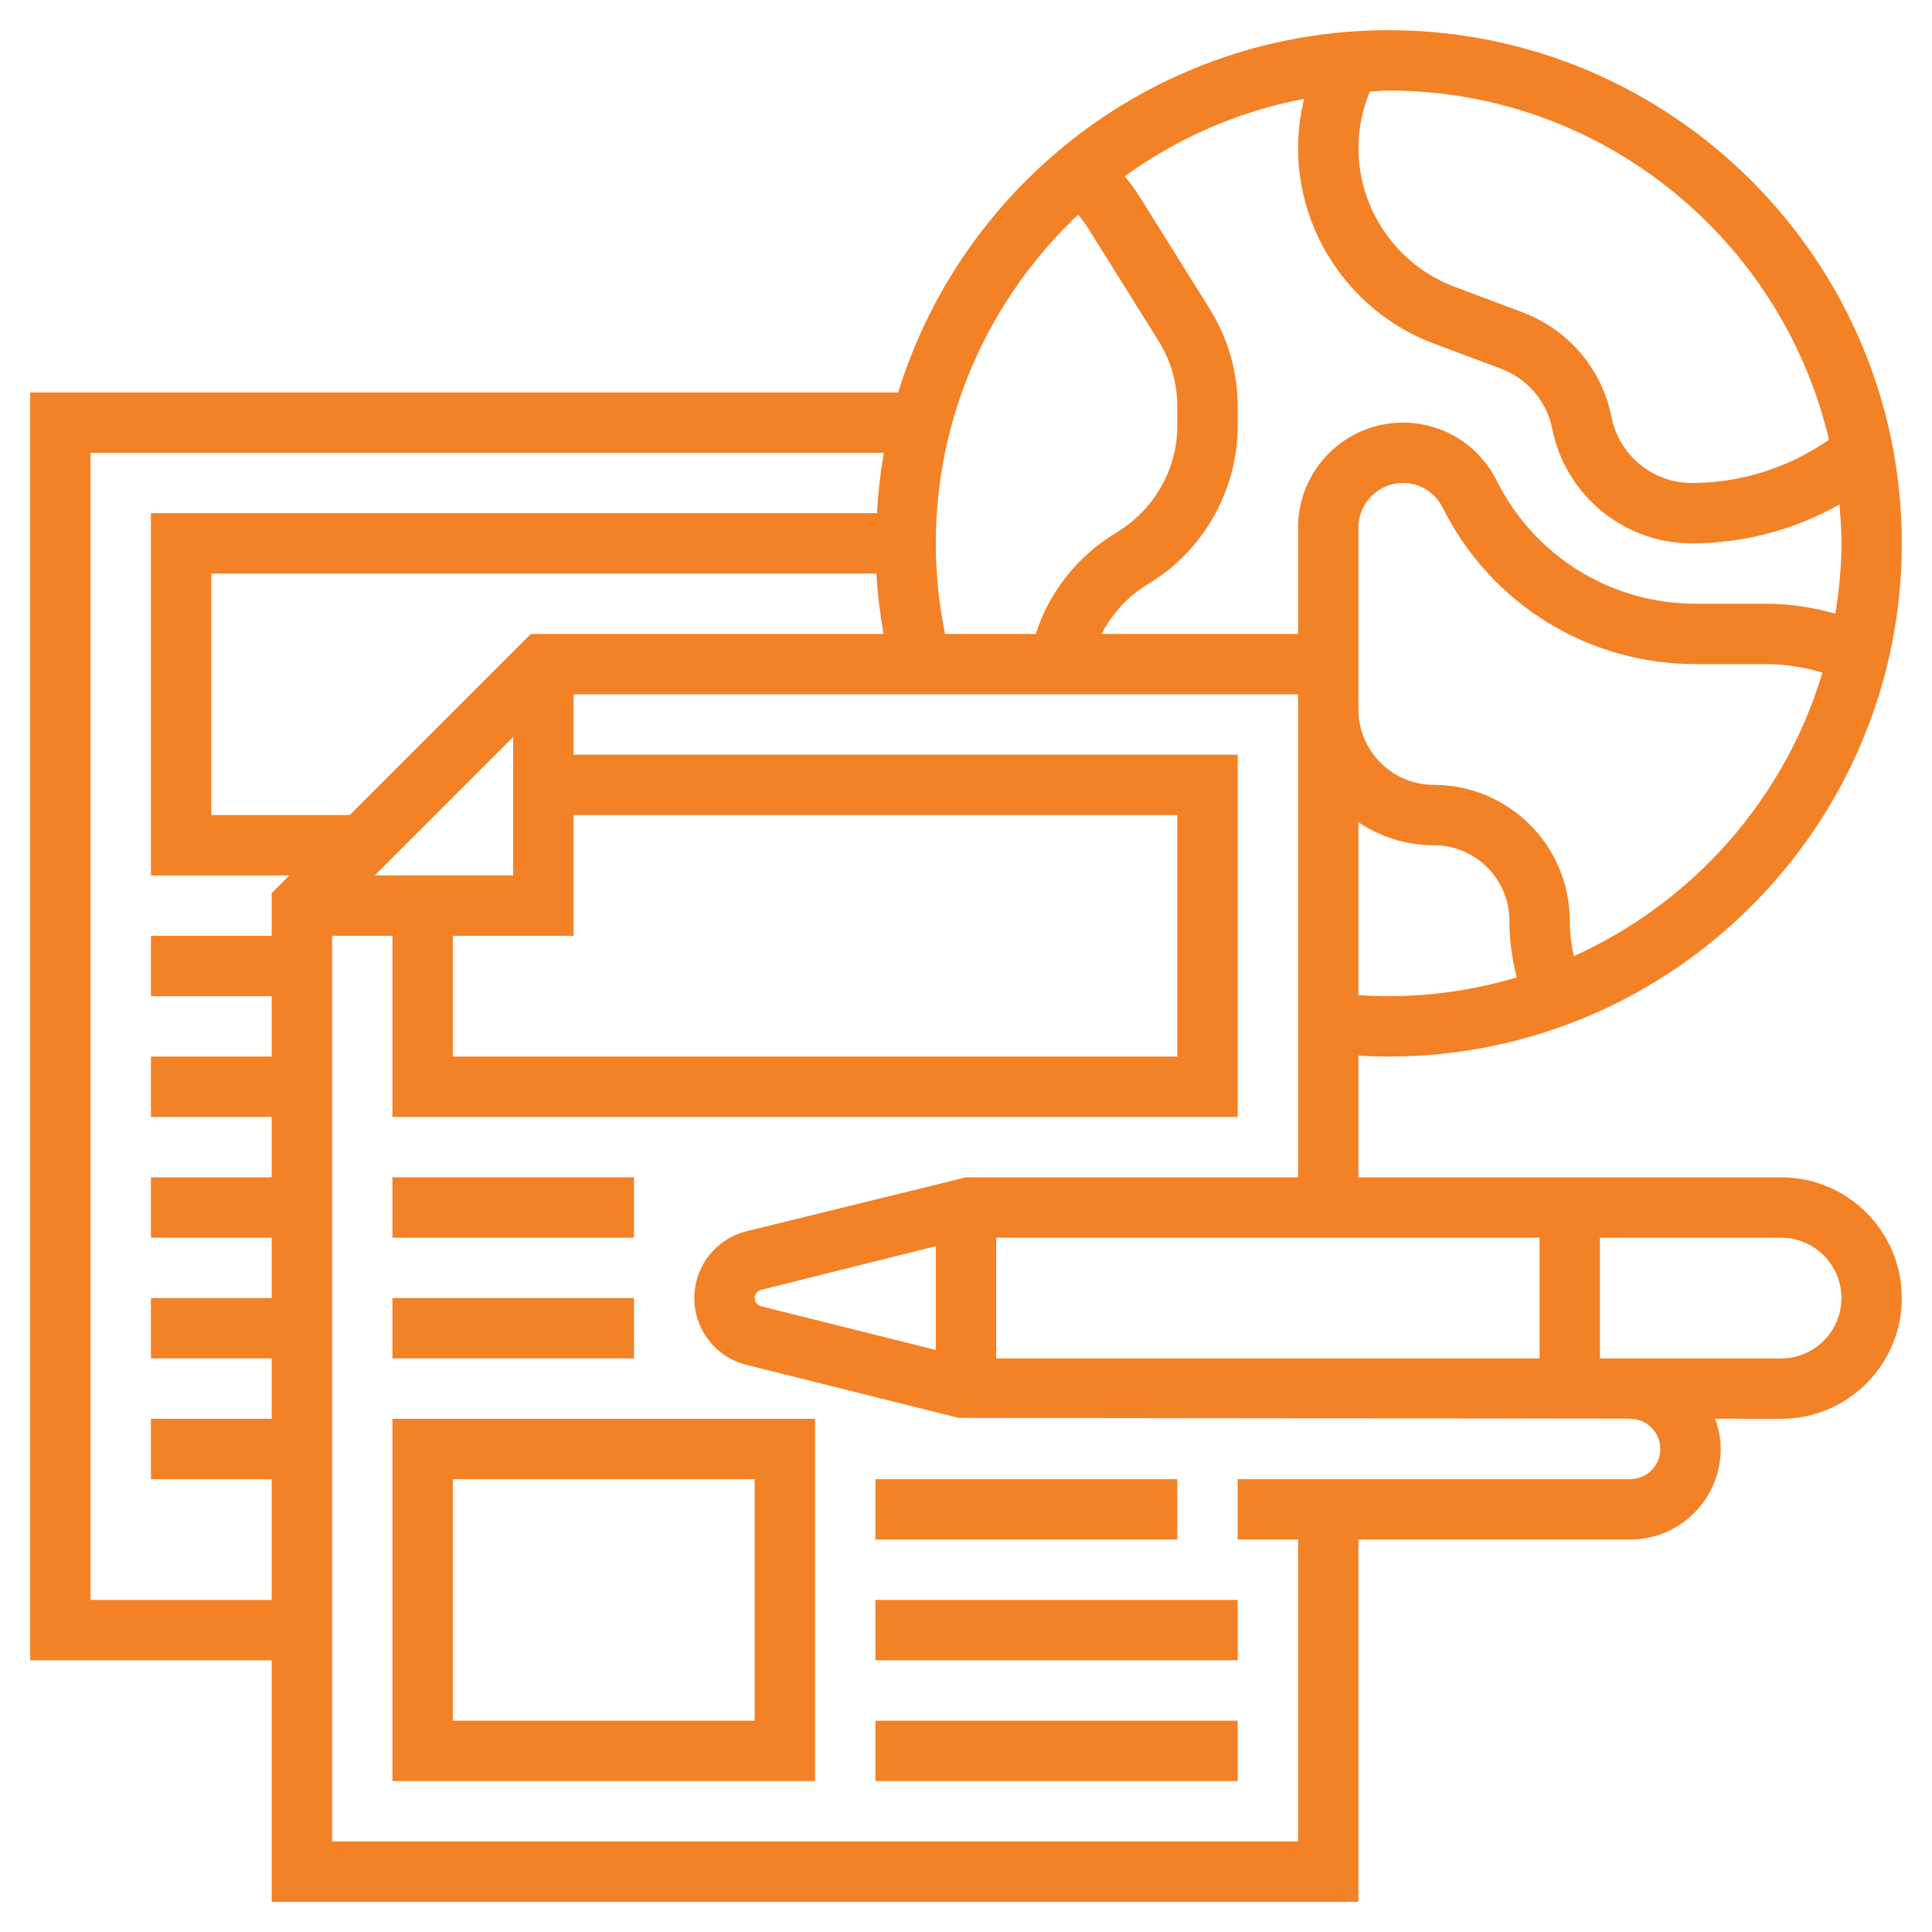 <svg width="40" height="40" viewBox="0 0 40 40" fill="none" xmlns="http://www.w3.org/2000/svg">
<g clip-path="url(#clip0_258_171)">
<path d="M36.875 24.375H28.125V21.856C28.333 21.868 28.542 21.875 28.75 21.875C34.609 21.875 39.375 17.109 39.375 11.25C39.375 5.391 34.609 0.625 28.75 0.625C23.979 0.625 19.933 3.787 18.596 8.125H0.625V34.375H5.625V39.375H28.125V31.875H33.75C34.784 31.875 35.625 31.034 35.625 30C35.625 29.779 35.58 29.571 35.509 29.374L36.875 29.375C38.254 29.375 39.375 28.254 39.375 26.875C39.375 25.496 38.254 24.375 36.875 24.375ZM20.625 28.125V25.625H31.875V28.125H20.625ZM19.375 27.949L15.758 27.045C15.68 27.026 15.625 26.956 15.625 26.875C15.625 26.794 15.68 26.724 15.758 26.705L19.375 25.801V27.949ZM25.044 6.393L23.586 4.059C23.497 3.916 23.393 3.781 23.287 3.647C24.375 2.862 25.634 2.304 27.001 2.045C26.919 2.379 26.875 2.722 26.875 3.067C26.875 4.856 28.001 6.48 29.676 7.109L31.074 7.633C31.626 7.839 32.024 8.308 32.139 8.885C32.414 10.256 33.627 11.25 35.024 11.25C36.099 11.25 37.155 10.969 38.084 10.444C38.107 10.711 38.125 10.978 38.125 11.25C38.125 11.747 38.075 12.231 38 12.706C37.532 12.574 37.053 12.5 36.562 12.5H35.113C33.355 12.5 31.773 11.523 30.986 9.949C30.616 9.209 29.872 8.75 29.045 8.75C27.849 8.75 26.875 9.724 26.875 10.92V13.125H22.805C23.024 12.709 23.345 12.347 23.772 12.091C24.915 11.405 25.625 10.151 25.625 8.818V8.416C25.625 7.7 25.424 7 25.044 6.393ZM28.125 20.603V17.024C28.573 17.324 29.109 17.5 29.688 17.5C30.549 17.5 31.25 18.201 31.25 19.062C31.25 19.462 31.306 19.854 31.404 20.236C30.562 20.486 29.672 20.625 28.75 20.625C28.542 20.625 28.333 20.617 28.125 20.603ZM32.584 19.796C32.532 19.556 32.5 19.312 32.5 19.062C32.5 17.512 31.238 16.25 29.688 16.25C28.826 16.25 28.125 15.549 28.125 14.688V13.125V10.92C28.125 10.413 28.538 10 29.046 10C29.396 10 29.711 10.195 29.868 10.509C30.868 12.508 32.877 13.75 35.113 13.75H36.562C36.961 13.75 37.351 13.812 37.731 13.927C36.947 16.548 35.047 18.686 32.584 19.796ZM37.867 9.104C37.036 9.683 36.041 10 35.024 10C34.221 10 33.523 9.428 33.366 8.64C33.164 7.636 32.472 6.822 31.514 6.463L30.116 5.938C28.924 5.492 28.125 4.338 28.125 3.067C28.125 2.664 28.207 2.266 28.361 1.895C28.491 1.889 28.619 1.875 28.75 1.875C33.181 1.875 36.894 4.968 37.867 9.104ZM22.323 4.442C22.394 4.534 22.466 4.625 22.526 4.721L23.984 7.054C24.24 7.464 24.375 7.934 24.375 8.416V8.818C24.375 9.714 23.898 10.558 23.103 11.034C22.309 11.511 21.726 12.257 21.442 13.125H19.566C19.441 12.511 19.375 11.883 19.375 11.25C19.375 8.569 20.512 6.153 22.323 4.442ZM7.759 18.125L10.625 15.259V18.125H7.759ZM9.375 19.375H11.875V16.875H24.375V21.875H9.375V19.375ZM10.991 13.125L7.241 16.875H4.375V11.875H18.144C18.169 12.295 18.219 12.713 18.293 13.125H10.991ZM1.875 33.125V9.375H18.301C18.227 9.784 18.181 10.201 18.156 10.625H3.125V18.125H5.991L5.625 18.491V19.375H3.125V20.625H5.625V21.875H3.125V23.125H5.625V24.375H3.125V25.625H5.625V26.875H3.125V28.125H5.625V29.375H3.125V30.625H5.625V33.125H1.875ZM34.375 30C34.375 30.344 34.095 30.625 33.75 30.625H25.625V31.875H26.875V38.125H6.875V19.375H8.125V23.125H25.625V15.625H11.875V14.375H26.875V14.688V24.375H20L15.454 25.492C14.819 25.651 14.375 26.22 14.375 26.875C14.375 27.53 14.819 28.099 15.455 28.258L19.849 29.356L33.75 29.372V29.375C34.095 29.375 34.375 29.656 34.375 30ZM36.875 28.125H33.125V25.625H36.875C37.564 25.625 38.125 26.186 38.125 26.875C38.125 27.564 37.564 28.125 36.875 28.125Z" fill="#F38126"/>
<path d="M13.125 24.375H8.125V25.625H13.125V24.375Z" fill="#F38126"/>
<path d="M13.125 26.875H8.125V28.125H13.125V26.875Z" fill="#F38126"/>
<path d="M8.125 36.875H16.875V29.375H8.125V36.875ZM9.375 30.625H15.625V35.625H9.375V30.625Z" fill="#F38126"/>
<path d="M25.625 35.625H18.125V36.875H25.625V35.625Z" fill="#F38126"/>
<path d="M25.625 33.125H18.125V34.375H25.625V33.125Z" fill="#F38126"/>
<path d="M24.375 30.625H18.125V31.875H24.375V30.625Z" fill="#F38126"/>
</g>
<defs>
<clipPath id="clip0_258_171">
<rect width="40" height="40" fill="white"/>
</clipPath>
</defs>
</svg>
